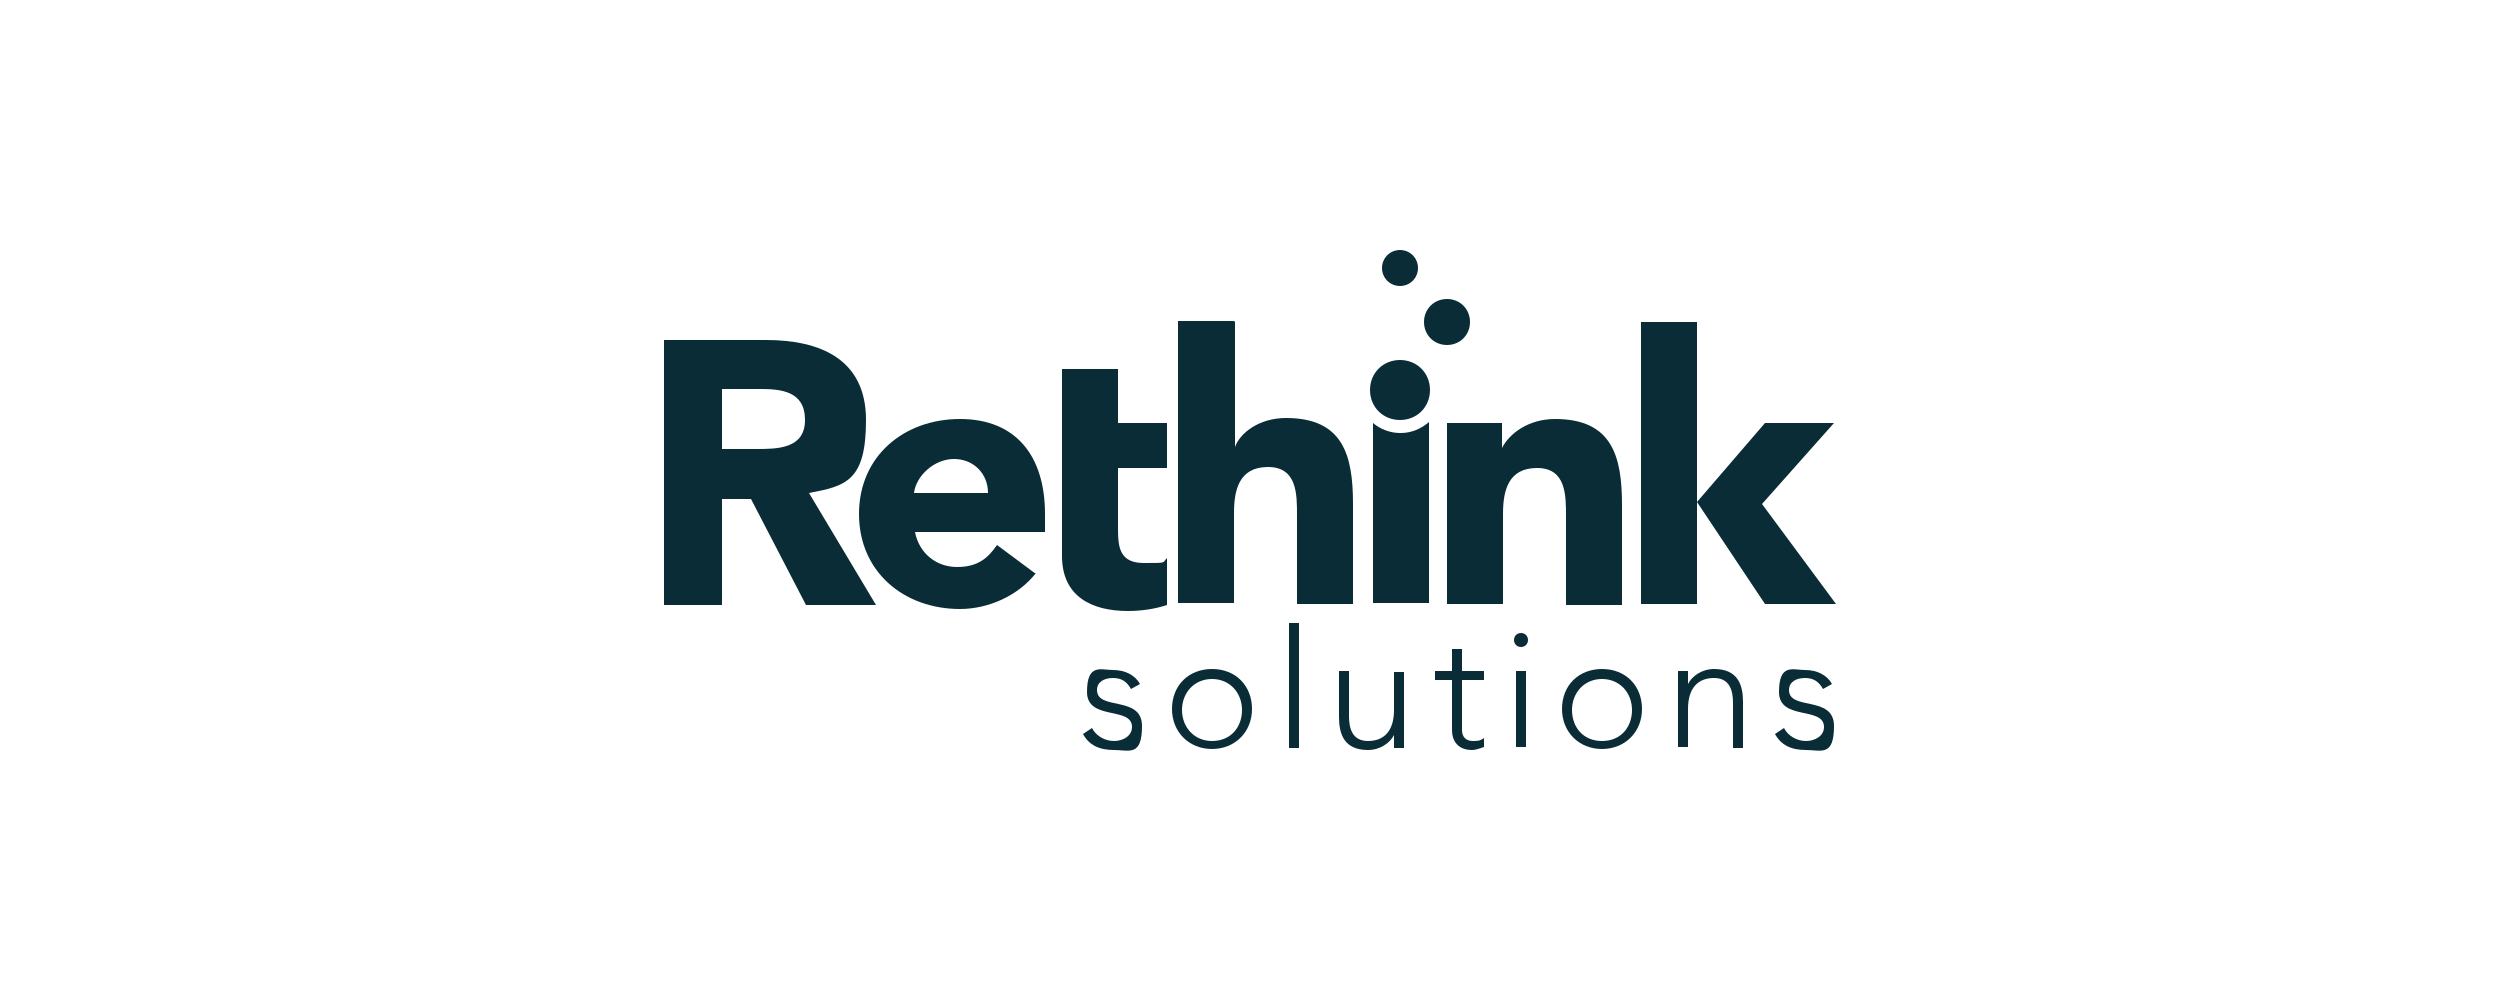 <?xml version="1.0" encoding="UTF-8"?>
<svg id="Layer_1" data-name="Layer 1" xmlns="http://www.w3.org/2000/svg" version="1.1" viewBox="0 0 250 100">
  <defs>
    <style>
      .cls-1 {
        fill: none;
      }

      .cls-1, .cls-2 {
        stroke-width: 0px;
      }

      .cls-2 {
        fill: #0a2c37;
      }
    </style>
  </defs>
  <g>
    <path class="cls-2" d="M305.6-77.7h-20.7c-2.1,0-3.7,1.7-3.7,3.7h12.7v9.3h-13.9c-3.2,0-6.1,1.3-8.3,3.3v-17.2c0-4.6,3.7-8.3,8.3-8.3h25.7v9.1h0ZM271.7-52.6c0-4.6,3.7-8.3,8.3-8.3h1.2v16.6h-1.2c-4.6,0-8.3-3.7-8.3-8.3M309.3-74v-16.6h-29.4c-6.6,0-12,5.4-12,12v26c0,6.6,5.4,12,12,12h4.9v-20.3h12.7v-13.1h11.7Z"/>
    <rect class="cls-2" x="281.1" y="-60.9" width="3.7" height="3.9"/>
    <path class="cls-2" d="M343.8-69.4c-1.3.3-2.4,1.3-2.8,2.6-.4,1.2-.2,2.5.5,3.5.5.7,1.2,1.2,2,1.5.8.2,1.7.2,2.4-.1.9-.4,1.6-1.1,2-2,.3-.8.4-1.7.2-2.5-.2-1.1-.9-2-1.9-2.6-.8-.4-1.7-.5-2.5-.3M343.5-72.5c1.9-.3,3.9.2,5.4,1.4,1.6,1.2,2.6,3.2,2.7,5.2,0,1.3-.2,2.5-.7,3.7-.7,1.5-2.1,2.7-3.7,3.3-2,.7-4.4.6-6.3-.4-1.3-.7-2.4-1.8-3-3.2-.9-2-.8-4.3.2-6.2,1-2,3.1-3.4,5.4-3.7"/>
    <path class="cls-2" d="M324.5-58.8v-13.6c2.8,0,5.6,0,8.4,0,0,1,0,1.9,0,2.9h-5v2.6h4.2v2.8h-4.2v5.2h-3.4Z"/>
    <path class="cls-2" d="M411.4-69.5v3.4h1.6c.4,0,.9,0,1.3-.3.4-.3.6-.7.6-1.2,0-.5,0-1-.4-1.4-.4-.4-1-.5-1.5-.5s-1.1,0-1.6,0M408-58.8v-13.6c1.7,0,3.4,0,5.1,0,1.4,0,2.9.4,4,1.3.8.7,1.3,1.8,1.3,2.9,0,1.1-.2,2.2-.9,3-.4.6-1.1,1-1.7,1.3.2.5.4,1,.7,1.5.2.4.6.8,1.1.9.3,0,.6,0,.9,0,0,.9,0,1.8,0,2.6-.9.2-2,.3-2.9-.2-.8-.4-1.3-1.3-1.8-2.1-.4-.8-.7-1.6-1.1-2.3-.5,0-.9,0-1.4,0v4.5h-3.4"/>
    <path class="cls-2" d="M377.2-64.6c0,1,0,2,0,3,.4,0,.8,0,1.2,0,.4,0,.9,0,1.3-.1.4-.1.8-.4.9-.8.2-.5.1-1.1-.2-1.5-.3-.4-.8-.6-1.3-.6-.7,0-1.3,0-2,0M377.2-69.6c0,.9,0,1.9,0,2.8.6,0,1.2,0,1.7,0,.4,0,.9-.2,1.2-.6.2-.4.2-.9,0-1.4-.2-.5-.7-.7-1.2-.8-.6,0-1.2,0-1.8,0M374-58.8v-13.6c1.2,0,2.3,0,3.5,0,1.1,0,2.3,0,3.4.3.9.3,1.9.8,2.4,1.7.4.7.6,1.6.4,2.5-.2.9-.8,1.6-1.7,1.9.8.3,1.5.9,1.9,1.7.4.9.4,1.9.1,2.8-.3.9-1,1.6-1.8,2-1.1.6-2.4.7-3.7.7h-4.5"/>
    <path class="cls-2" d="M390.1-72.4c1.1,0,2.3,0,3.4,0v8c0,.6,0,1.3.5,1.8.3.5.9.7,1.5.8.6,0,1.2,0,1.8-.3.5-.3.9-.8,1-1.3.1-.5.1-1,.1-1.5v-7.6c1.2,0,2.3,0,3.5,0v8.5c0,1-.2,2-.7,2.9-.4.7-1.1,1.3-1.8,1.7-1.2.6-2.5.8-3.8.7-1.2,0-2.3-.4-3.3-1-.8-.5-1.4-1.3-1.8-2.3-.2-.7-.3-1.4-.3-2.1v-8.5"/>
    <path class="cls-2" d="M423.4-72.4c1.3,0,2.6,0,3.9,0,.9,1.7,1.8,3.4,2.8,5.1.9-1.7,1.8-3.4,2.8-5.1,1.3,0,2.6,0,3.9,0-1.6,2.8-3.3,5.6-4.9,8.4,0,1.7,0,3.5,0,5.2h-3.4c0-1.7,0-3.4,0-5.2-.2-.4-.4-.7-.6-1.1-1.4-2.4-2.9-4.9-4.3-7.3"/>
    <path class="cls-2" d="M360.2-69.5v3.4h1.6c.4,0,.9,0,1.3-.3.4-.3.6-.7.6-1.2,0-.5,0-1-.4-1.4-.4-.4-1-.5-1.5-.5s-1.1,0-1.6,0M356.8-58.8v-13.6c1.7,0,3.4,0,5.1,0,1.4,0,2.9.4,4,1.3.8.7,1.3,1.8,1.3,2.9,0,1.1-.2,2.2-.9,3-.4.6-1.1,1-1.7,1.3.2.5.4,1,.7,1.5.2.4.6.8,1.1.9.3,0,.6,0,.9,0,0,.9,0,1.8,0,2.6-.9.2-2,.3-2.9-.2-.8-.4-1.3-1.3-1.8-2.1-.4-.8-.7-1.6-1.1-2.3-.5,0-.9,0-1.4,0v4.5h-3.4"/>
  </g>
  <g>
    <polygon class="cls-2" points="352.3 -166.8 352.3 -146.8 354.5 -146.8 354.5 -155.5 365.2 -155.5 365.2 -157.5 354.5 -157.5 354.5 -164.7 366.5 -164.7 366.5 -166.8 352.3 -166.8"/>
    <rect class="cls-2" x="369.8" y="-166.8" width="2.1" height="2.1"/>
    <rect class="cls-2" x="369.8" y="-161.5" width="2.2" height="14.8"/>
    <g>
      <path class="cls-2" d="M383.4-161.8c-2.5,0-4,1.3-5,2.9v-2.6h-2.2v14.8h2.2v-8.5c0-2.8,1.9-4.6,4.4-4.6s4,1.7,4,4.5v8.6h2.2v-9.2c0-3.5-2.1-5.9-5.6-5.9"/>
      <path class="cls-2" d="M402.3-152.2c0,2.3-2.2,4-4.9,4s-3.7-1.1-3.7-2.9h0c0-1.8,1.6-3,4.3-3s3.2.3,4.3.6v1.4ZM398.2-161.8c-2.1,0-3.7.5-5.3,1.3l.6,1.8c1.4-.6,2.7-1.1,4.4-1.1,2.7,0,4.3,1.4,4.3,4v.5c-1.3-.4-2.6-.6-4.5-.6-3.7,0-6.2,1.7-6.2,4.8h0c0,3.1,2.7,4.7,5.4,4.7s4.2-1.2,5.2-2.5v2.2h2.2v-9c0-1.9-.5-3.3-1.5-4.3-1-1.1-2.6-1.6-4.7-1.6"/>
      <path class="cls-2" d="M415.4-161.8c-2.5,0-4,1.3-5,2.9v-2.6h-2.2v14.8h2.2v-8.5c0-2.8,1.9-4.6,4.4-4.6s4,1.7,4,4.5v8.6h2.2v-9.2c0-3.5-2.1-5.9-5.6-5.9"/>
      <path class="cls-2" d="M431.4-148.4c-3,0-5.4-2.5-5.4-5.7h0c0-3.2,2.3-5.8,5.2-5.8s3.3,1,4.4,2.2l1.4-1.5c-1.4-1.5-3.1-2.6-5.8-2.6-4.3,0-7.5,3.5-7.5,7.7h0c0,4.2,3.2,7.7,7.5,7.7s4.5-1.2,6-2.9l-1.4-1.3c-1.2,1.3-2.6,2.2-4.5,2.2"/>
      <path class="cls-2" d="M440.9-155c.3-2.9,2.2-5,4.7-5s4.4,2.3,4.7,5h-9.4ZM445.7-161.8c-4,0-7,3.4-7,7.7s3.3,7.7,7.3,7.7,4.5-1.1,6-2.8l-1.4-1.2c-1.2,1.3-2.6,2.1-4.6,2.1s-4.8-1.8-5.1-4.9h11.6c0-.3,0-.6,0-.8,0-4.4-2.5-7.8-6.8-7.8"/>
    </g>
    <path class="cls-2" d="M464.1-162.7l3.4,8h-6.8l3.4-8ZM462.6-166.9l-8.7,20.2h3.6l2-4.8h9.3l2,4.8h3.7l-8.7-20.2h-3.2Z"/>
    <g>
      <path class="cls-2" d="M483-149.4c-2.6,0-4.5-2.2-4.5-4.9h0c0-2.7,1.8-4.9,4.3-4.9s2.8.8,3.9,1.9l2.1-2.3c-1.4-1.5-3.1-2.6-6-2.6-4.5,0-7.7,3.6-7.7,7.9h0c0,4.3,3.3,7.9,7.7,7.9s4.6-1.2,6.1-2.8l-2.1-2.1c-1.1,1.1-2.3,1.9-3.9,1.9"/>
      <path class="cls-2" d="M495.3-166h-3.4v4.2h-1.9v3h1.9v7.9c0,3.3,1.8,4.4,4.3,4.4s2.2-.3,3.1-.8v-2.8c-.7.3-1.4.5-2.1.5-1.2,0-1.8-.5-1.8-1.9v-7.4h4v-3h-4v-4.2h0Z"/>
    </g>
    <rect class="cls-2" x="502.1" y="-161.9" width="3.4" height="15.1"/>
    <rect class="cls-2" x="502.1" y="-167.3" width="3.4" height="3.3"/>
    <polygon class="cls-2" points="523 -161.8 519.4 -161.8 515.4 -150.8 511.4 -161.8 507.7 -161.8 513.8 -146.6 516.9 -146.6 523 -161.8"/>
    <path class="cls-2" d="M530.7-159.3c2.3,0,3.6,1.7,3.8,4h-7.6c.3-2.3,1.8-4,3.9-4M526.8-153.1h7.7l3.1-3.2c-.7-3.3-3-5.9-6.9-5.9s-7.3,3.5-7.3,7.9h0c0,3.7,2,6.4,5,7.4l2.4-2.4c-2-.2-3.6-1.5-3.9-3.8"/>
    <polygon class="cls-2" points="552.9 -165.2 525.4 -137.2 528.7 -137.2 556.2 -165.2 552.9 -165.2"/>
  </g>
  <g>
    <path class="cls-2" d="M472.9-74.2c0-3.7,1-6.6,3.1-8.7,2.1-2.1,4.9-3.1,8.6-3.1s6.7,1,8.7,3,3.1,4.9,3.1,8.5-.4,4.8-1.3,6.5c-.9,1.7-2.2,3-3.9,4-1.7.9-3.8,1.4-6.3,1.4s-4.7-.4-6.4-1.2c-1.7-.8-3-2.1-4.1-3.9-1-1.8-1.6-4-1.6-6.6ZM479.9-74.1c0,2.3.4,3.9,1.3,4.9.9,1,2,1.5,3.5,1.5s2.7-.5,3.5-1.5,1.2-2.7,1.2-5.3-.4-3.7-1.3-4.7c-.9-1-2-1.5-3.5-1.5s-2.6.5-3.4,1.5c-.9,1-1.3,2.7-1.3,5Z"/>
    <g>
      <path class="cls-2" d="M547-85.7v23.1h-5.8v-12.4c0-1.8,0-2.9-.1-3.2s-.3-.6-.7-.8c-.4-.2-1.2-.3-2.6-.3h-.6v-2.7c2.8-.6,4.9-1.8,6.4-3.7h3.4Z"/>
      <path class="cls-2" d="M557.8-85.7v23.1h-5.8v-12.4c0-1.8,0-2.9-.1-3.2s-.3-.6-.7-.8c-.4-.2-1.2-.3-2.6-.3h-.6v-2.7c2.8-.6,4.9-1.8,6.4-3.7h3.4Z"/>
    </g>
    <path class="cls-2" d="M434.3-86.2c-13.8,0-25,11.2-25,25s11.2,25,25,25,25-11.2,25-25-11.2-25-25-25ZM423.8-51.5c0,.5-.4.9-.9.9h-2.2c-.5,0-.9-.4-.9-.9v-19.4c0-.5.4-.9.9-.9h2.2c.5,0,.9.4.9.9v19.4ZM434.5-70.6l-5.7,19.3c0,.3-.4.5-.7.4h-.3c-.3-.2-.5-.5-.4-.8l5.7-19.3c0-.3.4-.5.7-.4h.3c.3.2.5.5.4.8ZM441.7-51.5c0,.5-.4.9-.9.9h-2.2c-.5,0-.9-.4-.9-.9v-19.4c0-.5.4-.9.9-.9h2.2c.5,0,.9.4.9.9v19.4ZM448.2-51.5c0,.5-.4.9-.9.9h-2.2c-.5,0-.9-.4-.9-.9v-19.4c0-.5.4-.9.9-.9h2.2c.5,0,.9.4.9.9v19.4Z"/>
    <g id="Advisors">
      <path class="cls-2" d="M475.6-43.6l-1.7,4.1h-1.1l5-11.7h1.3l5.3,11.7h-1.2l-1.8-4.1h-5.8ZM481-44.4c-1.5-3.5-2.3-5.2-2.6-6h0c-.3.9-1.2,3-2.5,6h5.1Z"/>
      <path class="cls-2" d="M488.7-51.3h4.5c3.8,0,6.4,2.2,6.4,5.8s-2.6,6-6.4,6h-4.5v-11.7h0ZM489.8-40.4h3.3c3.6,0,5.4-2.2,5.4-5.1s-1.6-5-5.4-5h-3.3v10.1Z"/>
      <path class="cls-2" d="M508.1-39.5l-5.1-11.7h1.1l2.7,6.1c.8,1.8,1.6,3.7,1.9,4.7h0c.3-.9,1.2-2.9,2-4.7l2.8-6.2h1.1l-5.3,11.7h-1.2Z"/>
      <path class="cls-2" d="M520-51.3v11.7h-1.1v-11.7h1.1Z"/>
      <path class="cls-2" d="M525.9-42.7c.4,1.6,1.6,2.5,3.9,2.5s3.5-1.1,3.5-2.3-.7-2.1-3.7-2.8c-2.9-.6-4.2-1.4-4.2-3.1s1.3-3,4.3-3,4.3,1.6,4.5,3h-1.1c-.3-1.3-1.3-2.2-3.4-2.2s-3.1.8-3.1,2.1.9,1.8,3.4,2.3c3.9.8,4.4,2.1,4.4,3.6s-1.5,3.2-4.6,3.2-4.7-1.7-4.9-3.3h1.1Z"/>
      <path class="cls-2" d="M550.9-45.5c0,3.2-2,6.1-6.2,6.1s-6.1-2.7-6.1-6,2.2-6,6.3-6c3.8,0,6.1,2.5,6.1,5.9ZM539.7-45.5c0,2.7,1.7,5.2,5,5.2s5-2.5,5-5.3-1.7-5.1-5-5.1c-3.5,0-5.1,2.5-5.1,5.1Z"/>
      <path class="cls-2" d="M557-45v5.5h-1.1v-11.7h4.9c2.7,0,4.1,1.2,4.1,3.1s-1,2.5-2.6,2.7c1.4.3,2.4,1.1,2.4,3.1v.5c0,.8,0,1.9.2,2.4h-1.1c-.3-.5-.2-1.4-.2-2.4v-.3c0-1.9-.7-2.7-3.3-2.7h-3.4ZM557-45.9h3.3c2.4,0,3.5-.8,3.5-2.3s-1.1-2.3-3.2-2.3h-3.6v4.6h0Z"/>
      <path class="cls-2" d="M570.3-42.7c.4,1.6,1.6,2.5,3.9,2.5s3.5-1.1,3.5-2.3-.7-2.1-3.7-2.8c-2.9-.6-4.2-1.4-4.2-3.1s1.3-3,4.3-3,4.3,1.6,4.5,3h-1.1c-.3-1.3-1.3-2.2-3.4-2.2s-3.1.8-3.1,2.1.9,1.8,3.4,2.3c3.9.8,4.4,2.1,4.4,3.6s-1.5,3.2-4.6,3.2-4.7-1.7-4.9-3.3h1.1Z"/>
    </g>
    <g>
      <path class="cls-2" d="M507.8-72.8l-8.6-12.7h-6.6v.9c.5.3,1,.7,1.4,1.2,2.2,2.1,3.2,5.1,3.2,9s-.5,5.1-1.4,6.9c-.8,1.5-1.9,2.7-3.3,3.7v1.3h6.7v-12.6l8.6,12.6h6.7v-22.9h-6.7v12.7Z"/>
      <polygon class="cls-2" points="523 -67.8 523 -72.3 534 -72.3 534 -77 523 -77 523 -80.6 534.9 -80.6 534.9 -85.5 515.9 -85.5 515.9 -62.6 535.2 -62.6 535.2 -67.8 523 -67.8"/>
    </g>
  </g>
  <g>
    <g>
      <path class="cls-2" d="M66.4,34h10.2c5.4,0,10,1.9,10,8s-2,6.6-5.7,7.3l6.7,11.2h-7l-5.5-10.6h-2.9v10.6h-5.8v-26.5ZM72.2,44.9h3.4c2.1,0,4.9,0,4.9-2.9s-2.4-3.1-4.5-3.1h-3.8v6Z"/>
      <path class="cls-2" d="M103.6,57.3c-1.8,2.3-4.8,3.6-7.6,3.6-5.6,0-10.1-3.7-10.1-9.5s4.5-9.5,10.1-9.5,8.5,3.7,8.5,9.5v1.8h-13c.4,2.1,2.1,3.5,4.2,3.5s3.1-.9,4-2.2l3.9,2.9ZM98.8,49.3c0-1.9-1.4-3.4-3.4-3.4s-3.8,1.7-4,3.4h7.4Z"/>
    </g>
    <g>
      <path class="cls-2" d="M109.2,72.8c.4.8,1.3,1.3,2.2,1.3s1.8-.5,1.8-1.4c0-2.1-4.5-.6-4.5-3.5s1.4-2.2,2.6-2.2,2.2.5,2.7,1.4l-.9.5c-.4-.7-.9-1.1-1.8-1.1s-1.6.4-1.6,1.2c0,2.1,4.5.5,4.5,3.6s-1.3,2.4-2.8,2.4-2.5-.5-3.1-1.6l.9-.6Z"/>
      <path class="cls-2" d="M121.2,66.9c2.4,0,4,1.7,4,4s-1.7,4-4,4-4-1.7-4-4c0-2.4,1.7-4,4-4ZM121.2,74.1c1.9,0,3-1.4,3-3.1s-1.2-3.1-3-3.1-3,1.4-3,3.1,1.2,3.1,3,3.1Z"/>
      <path class="cls-2" d="M128.9,62.3h1v12.5h-1v-12.5Z"/>
      <path class="cls-2" d="M140.4,72.6c0,.6,0,1.8,0,2.2h-1c0-.6,0-1.2,0-1.3h0c-.4.8-1.4,1.5-2.6,1.5-2.4,0-2.9-1.6-2.9-3.3v-4.6h1v4.5c0,1.2.3,2.5,1.9,2.5s2.6-1,2.6-3.1v-3.8h1v5.5h0Z"/>
      <path class="cls-2" d="M148.4,68h-2.2v5c0,.7.4,1.1,1.1,1.1s.8-.1,1.1-.3v.9c-.3.1-.8.3-1.2.3-1.4,0-2-.9-2-2v-5h-1.7v-.9h1.7v-2.2h1v2.2h2.2v.9h0Z"/>
      <path class="cls-2" d="M152.1,63.3c.4,0,.7.3.7.7s-.3.7-.7.7-.7-.3-.7-.7c0-.4.3-.7.7-.7ZM151.6,67.1h1v7.6h-1v-7.6Z"/>
      <path class="cls-2" d="M160.2,66.9c2.4,0,4,1.7,4,4s-1.7,4-4,4-4-1.7-4-4c0-2.4,1.7-4,4-4ZM160.2,74.1c1.9,0,3-1.4,3-3.1s-1.2-3.1-3-3.1-3,1.4-3,3.1c0,1.7,1.1,3.1,3,3.1Z"/>
      <path class="cls-2" d="M167.8,69.3c0-.6,0-1.8,0-2.2h1c0,.6,0,1.2,0,1.3h0c.4-.8,1.4-1.5,2.6-1.5,2.4,0,2.9,1.6,2.9,3.3v4.6h-1v-4.5c0-1.2-.3-2.5-1.9-2.5s-2.6,1-2.6,3.1v3.8h-1v-5.5h0Z"/>
      <path class="cls-2" d="M178.4,72.8c.4.8,1.3,1.3,2.2,1.3s1.8-.5,1.8-1.4c0-2.1-4.5-.6-4.5-3.5s1.4-2.2,2.6-2.2,2.2.5,2.7,1.4l-.9.5c-.4-.7-.9-1.1-1.8-1.1s-1.6.4-1.6,1.2c0,2.1,4.5.5,4.5,3.6s-1.3,2.4-2.8,2.4-2.5-.5-3.1-1.6l.9-.6Z"/>
    </g>
    <path class="cls-2" d="M140,43.3c-1,0-2-.4-2.7-1v18h5.6v-18.1c-.8.7-1.8,1.1-2.8,1.1Z"/>
    <path class="cls-2" d="M106.2,42.3v-5.4h5.6v5.4h4.9v4.5h-4.9v6.1c0,1.9.2,3.4,2.6,3.4s1.8,0,2.3-.5v4.7c-1.2.4-2.6.6-3.9.6-3.7,0-6.6-1.5-6.6-5.5v-13.1Z"/>
    <path class="cls-2" d="M123.5,32.2v12.5h0c.5-1.4,2.4-2.9,5.1-2.9,5.7,0,6.7,3.7,6.7,8.6v10h-5.6v-8.9c0-2.1,0-4.8-2.9-4.8s-3.4,2.3-3.4,4.6v9h-5.6v-28.2h5.6Z"/>
    <path class="cls-2" d="M144.8,42.3h5.4v2.5h0c.7-1.4,2.6-2.9,5.3-2.9,5.7,0,6.7,3.7,6.7,8.6v10h-5.6v-8.9c0-2.1,0-4.8-2.9-4.8s-3.4,2.3-3.4,4.6v9h-5.6v-18.1Z"/>
    <path class="cls-2" d="M169.7,60.4h-5.6v-28.2h5.6v28.2Z"/>
    <path class="cls-2" d="M141.8,26.8c0,1-.8,1.8-1.8,1.8s-1.8-.8-1.8-1.8.8-1.8,1.8-1.8c1,0,1.8.8,1.8,1.8Z"/>
    <path class="cls-2" d="M147,32.2c0,1.3-1,2.3-2.3,2.3s-2.3-1-2.3-2.3,1-2.3,2.3-2.3,2.3,1,2.3,2.3Z"/>
    <polygon class="cls-2" points="176.5 42.3 183.4 42.3 176.2 50.4 183.6 60.4 176.5 60.4 169.7 50.2 176.5 42.3"/>
    <path class="cls-2" d="M140,36c1.7,0,3,1.3,3,3s-1.3,3-3,3-3-1.3-3-3,1.3-3,3-3Z"/>
  </g>
  <g>
    <g>
      <path class="cls-2" d="M616-125.8c0,.1-.1.2-.2.3,0,0-.2,0-.3,0s-.3,0-.4-.2c-.1-.1-.3-.2-.6-.3-.2-.1-.5-.3-.8-.3-.3-.1-.7-.2-1.1-.2s-.7,0-1,.1-.5.2-.7.4c-.2.2-.3.4-.5.6-.1.2-.1.5-.1.8s0,.7.3.9c.2.2.4.5.7.6.3.2.7.3,1.1.5.4.1.8.3,1.2.4s.8.3,1.2.5c.4.2.7.4,1.1.7.3.3.6.6.7,1,.2.4.3.9.3,1.5s-.1,1.2-.3,1.8c-.2.5-.5,1-.9,1.4-.4.4-.9.7-1.5,1s-1.3.3-2,.3-.9,0-1.3-.1-.8-.2-1.2-.4c-.4-.2-.7-.3-1.1-.6s-.7-.5-.9-.8l.7-1.1c0,0,.1-.2.2-.2,0,0,.2,0,.3,0s.3,0,.5.2c.2.1.4.3.7.5.3.2.6.3.9.5s.8.2,1.3.2c.8,0,1.5-.2,1.9-.6s.7-1,.7-1.7,0-.7-.3-1-.4-.5-.7-.6-.7-.3-1.1-.4-.8-.3-1.2-.4c-.4-.1-.8-.3-1.2-.5-.4-.2-.7-.4-1.1-.7-.3-.3-.6-.7-.7-1.1-.2-.4-.3-1-.3-1.6s0-1,.3-1.5.5-.9.9-1.3c.4-.4.9-.7,1.4-.9.6-.2,1.2-.3,1.9-.3s1.6.1,2.2.4,1.3.6,1.7,1.1l-.6,1.3Z"/>
      <path class="cls-2" d="M621.6-113.9c-.8,0-1.5-.2-1.9-.7-.5-.5-.7-1.1-.7-2v-5.8h-1.1c-.1,0-.2,0-.3-.1s-.1-.2-.1-.3v-.9l1.6-.2.5-2.9c0-.1,0-.2.2-.3,0,0,.2-.1.3-.1h1.1v3.3h2.8v1.5h-2.8v5.7c0,.4,0,.6.3.8.2.2.4.3.7.3s.3,0,.4,0,.2,0,.3-.1.2,0,.2-.1c0,0,.1,0,.2,0,.1,0,.2,0,.3.2l.6,1c-.3.3-.7.5-1.2.7-.5.2-.9.3-1.4.3Z"/>
      <path class="cls-2" d="M627.4-122.2c.3-.6.7-1.1,1.1-1.5s1-.5,1.6-.5.4,0,.6,0c.2,0,.4.1.5.2v1.6c-.2.1-.2.2-.3.2,0,0-.1,0-.2,0s-.2,0-.4,0c-.2,0-.4,0-.6,0-.3,0-.5,0-.8.1s-.4.2-.6.4c-.2.2-.3.4-.5.6-.1.2-.3.5-.4.8v6.2h-2.1v-10h1.2c.2,0,.4,0,.5.1s.1.2.2.4v1.3Z"/>
      <path class="cls-2" d="M632.2-122.7c1.1-1.1,2.5-1.6,4-1.6s1.1,0,1.5.3.8.5,1.1.8c.3.3.5.7.7,1.2.2.5.2,1,.2,1.6v6.3h-.9c-.2,0-.3,0-.5,0-.1,0-.2-.2-.3-.4l-.2-.8c-.3.2-.5.4-.7.6-.3.2-.5.3-.8.5-.3.1-.5.2-.9.3s-.6,0-1,0-.8,0-1.1-.2-.7-.3-.9-.5-.5-.5-.6-.8c-.1-.3-.2-.7-.2-1.2s.1-.8.3-1.1c.2-.4.5-.7,1-1,.5-.3,1.1-.5,1.9-.7.8-.2,1.7-.3,2.9-.3v-.7c0-.7-.1-1.3-.5-1.6s-.8-.5-1.3-.5-.7,0-1,.1c-.3.1-.5.2-.7.3-.2.1-.4.2-.5.3-.2.1-.3.1-.5.1s-.3,0-.4-.1c-.1,0-.2-.2-.3-.3l-.4-.7ZM637.7-118.5c-.7,0-1.4,0-1.9.2-.5,0-.9.2-1.3.4s-.5.3-.7.5c-.1.2-.2.4-.2.7s0,.4.1.6.2.3.3.4c.1.1.3.2.5.2s.4,0,.6,0c.5,0,1-.1,1.4-.3s.8-.5,1.1-.9v-1.8h0Z"/>
      <path class="cls-2" d="M645.2-113.9c-.8,0-1.5-.2-1.9-.7s-.7-1.1-.7-2v-5.8h-1.1c-.1,0-.2,0-.3-.1,0,0-.1-.2-.1-.3v-.9l1.6-.2.5-2.9c0-.1,0-.2.2-.3,0,0,.2-.1.3-.1h1.1v3.3h2.8v1.5h-2.8v5.7c0,.4,0,.6.3.8s.4.3.7.3.3,0,.4,0,.2,0,.3-.1.2,0,.2-.1c0,0,.1,0,.2,0,.1,0,.2,0,.3.2l.6,1c-.3.3-.7.5-1.2.7-.4.2-.9.3-1.4.3Z"/>
      <path class="cls-2" d="M653.3-124.2c.7,0,1.4.1,2,.4s1.1.6,1.5,1,.7,1,1,1.6.3,1.3.3,2.1-.1,1.5-.3,2.1c-.2.6-.5,1.2-1,1.6s-.9.8-1.5,1c-.6.2-1.3.4-2,.4s-1.4-.1-2-.4c-.6-.2-1.1-.6-1.5-1s-.7-1-1-1.6-.3-1.3-.3-2.1.1-1.5.3-2.1c.2-.6.5-1.2,1-1.6s.9-.8,1.5-1,1.3-.4,2-.4ZM653.3-115.6c.9,0,1.6-.3,2-.9.4-.6.7-1.5.7-2.6s-.2-2-.7-2.6-1.1-.9-2-.9-1.6.3-2,.9-.7,1.5-.7,2.6.2,2,.7,2.6c.5.6,1.1.9,2,.9Z"/>
      <path class="cls-2" d="M672.5-121.1c0,1.1-.2,2-.5,2.9-.3.9-.8,1.6-1.4,2.2-.6.6-1.4,1.1-2.2,1.5s-1.8.5-2.9.5h-5.3v-14.1h5.3c1.1,0,2,.2,2.9.5s1.6.8,2.2,1.5c.6.6,1.1,1.4,1.4,2.2s.5,1.8.5,2.9ZM670.2-121.1c0-.8-.1-1.5-.3-2.2-.2-.7-.5-1.2-.9-1.6-.4-.5-.9-.8-1.5-1-.6-.2-1.2-.4-2-.4h-3v10.4h3c.7,0,1.4-.1,2-.3.6-.2,1.1-.6,1.5-1,.4-.5.7-1,.9-1.6s.3-1.4.3-2.2Z"/>
      <path class="cls-2" d="M675.9-118.9c0,.6.1,1.1.3,1.5s.3.8.6,1,.5.5.9.6.7.2,1.2.2.8,0,1.1-.1c.3,0,.6-.2.8-.3s.4-.2.6-.3c.2,0,.3-.1.4-.1.2,0,.3,0,.4.2l.6.8c-.3.3-.5.5-.9.7s-.7.4-1,.5c-.3.1-.7.2-1.1.3s-.7,0-1.1,0c-.7,0-1.3-.1-1.9-.3-.6-.2-1.1-.6-1.5-1s-.8-1-1-1.7c-.3-.7-.4-1.4-.4-2.3s.1-1.3.3-1.9c.2-.6.5-1.1.9-1.6s.9-.8,1.5-1.1,1.3-.4,2-.4,1.2,0,1.7.3c.5.2,1,.5,1.3.9.4.4.7.9.9,1.4s.3,1.2.3,1.9,0,.5-.1.7-.2.2-.4.2h-6.4ZM680.9-120.2c0-.3,0-.7-.1-1s-.3-.6-.5-.8-.4-.4-.7-.5c-.3-.1-.6-.2-1-.2-.8,0-1.4.2-1.8.7s-.7,1.1-.8,1.8h4.9Z"/>
      <path class="cls-2" d="M684.7-114.1v-10h1.3c.3,0,.5.1.5.4v.9c.3-.2.5-.4.7-.6s.4-.3.6-.5c.2-.1.5-.2.7-.3.3,0,.5-.1.8-.1s.6,0,.9.1.5.2.7.4.4.4.5.6c.1.2.3.5.4.8.1-.3.3-.7.6-.9.2-.3.5-.5.8-.6.3-.2.6-.3.9-.3.3,0,.6-.1,1-.1.5,0,1,0,1.4.3.4.2.8.4,1.1.7s.5.7.7,1.2.2,1,.2,1.6v6.3h-2.1v-6.4c0-.7-.1-1.2-.5-1.6-.3-.3-.7-.5-1.3-.5s-.5,0-.7.1c-.2,0-.4.2-.6.4-.2.2-.3.4-.4.7s-.1.6-.1.9v6.3h-2.1v-6.3c0-.7-.1-1.3-.4-1.6s-.7-.5-1.3-.5-.7,0-1.1.3c-.3.2-.6.5-.9.8v7.4s-2.1,0-2.1,0Z"/>
      <path class="cls-2" d="M716-114.1h-.8c0,0-.2,0-.2,0,0,0-.1-.1-.1-.2l-1.6-4h-6.8l-1.6,4c0,0,0,.1-.1.2s-.1,0-.2,0h-.8l5.7-13.8h1l5.7,13.8ZM713-119.1l-2.8-7c0-.2-.2-.5-.3-.8,0,.2,0,.3-.1.5,0,.1,0,.3-.1.4l-2.8,7h6.2Z"/>
      <path class="cls-2" d="M718.7-122.1c.5-.6,1-1,1.6-1.3.6-.3,1.3-.5,2-.5s1,0,1.4.3c.4.2.7.4,1,.7.3.3.5.7.6,1.2.1.5.2,1,.2,1.5v6.2h-.9v-6.3c0-.9-.2-1.6-.6-2.1s-1.1-.8-1.9-.8-1.2.2-1.8.5-1.1.8-1.5,1.3v7.3h-1v-9.7h.5c.2,0,.3,0,.3.3v1.5Z"/>
      <path class="cls-2" d="M728.3-122.5c.5-.5,1.1-.9,1.6-1.2.6-.3,1.2-.4,1.9-.4s1,0,1.4.3c.4.2.7.4,1,.7s.5.7.6,1.1c.1.4.2.9.2,1.5v6.3h-.4c-.2,0-.3,0-.4-.3v-1.3c-.4.3-.7.5-.9.7-.3.2-.5.4-.8.5s-.6.3-.9.3c-.3,0-.7.1-1.1.1s-.7,0-1-.1c-.3,0-.6-.3-.8-.5-.3-.2-.4-.5-.6-.8-.1-.3-.2-.7-.2-1.1s.1-.8.3-1.1.6-.7,1.1-.9,1.1-.5,1.9-.6,1.7-.3,2.8-.3v-1c0-.9-.2-1.6-.6-2.1-.4-.5-1-.7-1.7-.7s-.9,0-1.2.2c-.3.1-.6.3-.8.4-.2.2-.4.3-.6.4s-.3.2-.4.2-.1,0-.2,0c0,0,0,0-.1-.1v-.3ZM734-118.8c-.9,0-1.7.1-2.4.2-.7.1-1.2.3-1.6.5s-.8.4-1,.7-.3.6-.3.9,0,.6.2.9c.1.2.3.4.4.6.2.1.4.3.6.3.2,0,.5.1.7.1.4,0,.7,0,1.1-.1.3,0,.6-.2.9-.3s.5-.3.8-.5c.2-.2.5-.4.7-.7v-2.6h0Z"/>
      <path class="cls-2" d="M739.1-128.3v14.2h-.9v-14.2h.9Z"/>
      <path class="cls-2" d="M750.2-123.8l-5.6,12.9c0,0,0,.2-.1.2s-.1,0-.3,0h-.7l1.7-3.8-4.2-9.4h.8c0,0,.2,0,.2,0,0,0,0,.1.1.2l3.3,7.6c0,0,0,.2.1.3,0,.1,0,.2,0,.3,0-.1,0-.2.1-.3,0-.1,0-.2.1-.3l3.2-7.6c0,0,0-.1.1-.2s.1,0,.2,0h.7Z"/>
      <path class="cls-2" d="M754.8-113.9c-.7,0-1.2-.2-1.5-.5-.4-.4-.5-.9-.5-1.7v-6.7h-1.4c0,0-.1,0-.2,0,0,0,0,0,0-.2v-.4h1.6c0-.1.2-3.6.2-3.6,0,0,0-.1,0-.2,0,0,0,0,.2,0h.4v3.7h3.1v.7h-3.1v6.6c0,.3,0,.5.1.7,0,.2.2.3.3.5s.3.2.4.3.3,0,.5,0,.4,0,.6-.1c.2,0,.3-.1.4-.2s.2-.1.3-.2c0,0,.1-.1.2-.1s.1,0,.1,0l.3.4c-.3.3-.6.5-.9.7-.4.2-.8.3-1.2.3Z"/>
      <path class="cls-2" d="M760.9-127.2c0,.1,0,.2,0,.3,0,.1-.1.2-.2.3,0,0-.2.1-.3.2s-.2,0-.3,0-.2,0-.3,0c-.1,0-.2-.1-.3-.2,0,0-.1-.2-.2-.3,0-.1,0-.2,0-.3s0-.2,0-.3.1-.2.2-.3.2-.1.3-.2.2,0,.3,0,.2,0,.3,0c.1,0,.2.1.3.2,0,0,.1.2.2.3s0,.2,0,.3ZM760.5-123.8v9.7h-.9v-9.7h.9Z"/>
      <path class="cls-2" d="M770.4-122.5s0,0,0,0c0,0,0,0-.1,0s-.1,0-.3-.1-.3-.2-.5-.3c-.2-.1-.4-.2-.7-.3s-.6-.1-1-.1c-.6,0-1.1,0-1.5.3s-.8.5-1.1.9c-.3.4-.5.8-.7,1.3-.1.5-.2,1.1-.2,1.8s0,1.3.2,1.8.4,1,.7,1.3c.3.4.7.6,1.1.8.4.2.9.3,1.4.3s.9,0,1.2-.2.6-.2.8-.4c.2-.1.4-.3.5-.4s.2-.2.3-.2c0,0,.1,0,.2,0l.3.3c-.1.2-.3.4-.6.5s-.5.3-.8.4-.6.2-.9.3-.7.1-1.1.1c-.6,0-1.2-.1-1.7-.3-.5-.2-.9-.5-1.3-1s-.7-.9-.9-1.6-.3-1.3-.3-2.1,0-1.4.3-2,.5-1.1.9-1.6.9-.8,1.4-1c.5-.3,1.2-.4,1.9-.4s1.2.1,1.7.3.9.5,1.3.8l-.3.4Z"/>
      <path class="cls-2" d="M778.4-122.6c0,0-.1.1-.2.1s-.2,0-.3-.1-.3-.2-.5-.3c-.2-.1-.4-.2-.7-.3s-.6-.1-1-.1-.7,0-1,.1c-.3.1-.5.2-.7.4s-.4.4-.5.6-.2.5-.2.7,0,.6.2.8.4.4.6.5c.3.1.5.3.9.4s.7.2,1,.3.7.2,1,.3c.3.1.6.3.9.5s.5.4.6.7c.2.3.2.6.2,1s0,.8-.2,1.2c-.1.4-.4.7-.7.9s-.7.5-1.1.6c-.4.2-.9.2-1.5.2s-1.3-.1-1.8-.3-.9-.5-1.3-.9l.2-.3c0,0,0,0,.1-.1,0,0,0,0,.2,0s.2,0,.3.1c.1.1.3.2.5.3.2.1.5.2.7.3.3.1.7.1,1.1.1s.8,0,1.1-.2.6-.3.8-.5c.2-.2.4-.4.5-.7s.2-.5.2-.8,0-.6-.2-.8-.4-.4-.6-.5-.5-.3-.9-.4c-.3-.1-.7-.2-1-.3s-.7-.2-1-.3c-.3-.1-.6-.3-.9-.5s-.5-.4-.6-.7c-.1-.3-.2-.6-.2-1s0-.7.2-1,.4-.6.7-.9c.3-.2.6-.4,1-.6.4-.1.9-.2,1.3-.2s1.1,0,1.6.3.9.4,1.3.8l-.2.4Z"/>
    </g>
    <path class="cls-2" d="M579.4-125.2c-1.8,0-3.3,1.5-3.3,3.3s0,.8.2,1.1l-5.4,4.8c-.6-.5-1.3-.7-2.1-.7-1.8,0-3.3,1.5-3.3,3.3s1.5,3.3,3.3,3.3,3.3-1.5,3.3-3.3,0-.5-.1-.8l5.5-4.9c.5.3,1.1.5,1.8.5,1.8,0,3.3-1.5,3.3-3.3s-1.5-3.2-3.3-3.2Z"/>
    <g>
      <line class="cls-1" x1="586.1" y1="-102.8" x2="579.2" y2="-122.3"/>
      <polygon class="cls-2" points="583.2 -114.2 587.1 -103.2 585.2 -102.5 582.2 -111 583.2 -114.2"/>
      <polygon class="cls-2" points="582.2 -111 578.3 -122 580.2 -122.7 583.2 -114.2 582.2 -111"/>
    </g>
    <path class="cls-2" d="M596.9-127.7c0-1.8-1.5-3.3-3.3-3.3s-3.3,1.5-3.3,3.3.6,2.2,1.5,2.8l-4.7,19.1c-.2,0-.5,0-.7,0-1.8,0-3.3,1.5-3.3,3.3s1.5,3.3,3.3,3.3,3.3-1.5,3.3-3.3-.3-1.5-.8-2.1l4.8-19.7c1.7-.1,3-1.5,3-3.2Z"/>
  </g>
  <g id="Layer_1-2" data-name="Layer 1">
    <path class="cls-2" d="M627.9-41.2s0,0,0,0c0,0,0,0,0-.1s0,0,0-.1,0,0,0,0c0-.1,0-.2,0-.4,0,0,0,0,0,0,0,0,0,0,0-.1s0,0,0-.1,0,0,0,0c0-.1-.2-.2-.3-.3,0,0,0,0,0,0,0,0,0,0-.1,0s0,0-.1,0,0,0-.1,0c0,0-.1,0-.2,0h-11.6v-11.6c0,0,0-.1,0-.2,0,0,0,0,0,0,0,0,0,0,0-.1s0,0,0-.1,0,0,0,0c0,0,0-.1-.1-.1l-12.6-12.6c-.2-.2-.4-.3-.7-.3s-.5.1-.7.3l-12.6,12.6h0l-12.6,12.6c-.4.4-.4,1,0,1.3l12.6,12.6h0l12.6,12.6s.1.1.1.1c0,0,0,0,0,0s0,0,.1,0,0,0,.1,0,0,0,0,0c0,0,.1,0,.2,0s.1,0,.2,0c0,0,0,0,0,0,0,0,0,0,.1,0s0,0,.1,0,0,0,0,0c0,0,.1,0,.1-.1l12.6-12.6h0l12.6-12.6c.1,0,.1-.1.2-.2ZM624.8-40.8l-9.3,9.3v-9.3s9.3,0,9.3,0ZM601.9-65.6l11.2,11.2-11.2,11.2-11.2-11.2,11.2-11.2ZM588.4-31.5l-10.3-10.3,10.3-10.3v20.6ZM590.3-52l10.7,10.7v22.5l-10.7-10.7v-22.5ZM602.9-41.4l10.7-10.7v22.5l-10.7,10.7v-22.5Z"/>
    <g>
      <path class="cls-2" d="M638.6-42.3c0-.3.3-.6.6-.6h.7c.4,0,.6.3.7.6v1.3c.7-.8,2.4-2.1,4-2.1h.5c.4,0,.7.2.7.6v.8c0,.3-.3.6-.7.6h-.5c-1.7,0-3.2.9-3.9,2.4v8.8c0,.4-.2.6-.6.6h-.8c-.4,0-.6-.3-.6-.6v-12.5h0Z"/>
      <path class="cls-2" d="M658.1-33.5h.8c.4,0,.6.3.5.7-.8,2.3-2.9,3.8-5.5,3.8-3.8,0-6.3-2.8-6.3-7.1s2.3-7.1,6.2-7.1,5.7,2.7,5.7,5.8v1c0,.4-.3.7-.7.7h-9.2c0,2.8,1.5,4.9,4.3,4.9s2.8-.8,3.5-2.2c.2-.4.4-.5.8-.5ZM657.4-37.5c0-2.2-1.5-3.9-3.8-3.9s-3.8,2-4.1,3.9h7.9Z"/>
      <path class="cls-2" d="M662.3-36.1c0-4.1,2.8-7.1,6.2-7.1s6.3,3,6.3,7.1-2.7,7.1-6.3,7.1c-3.6,0-6.2-3-6.2-7.1ZM664.3-36.1c0,3.1,1.8,5.2,4.2,5.2s4.3-2.1,4.3-5.2-1.8-5.2-4.3-5.2c-2.5,0-4.2,2.2-4.2,5.2Z"/>
      <path class="cls-2" d="M679.9-41.4c.8-.9,2.3-1.8,4.2-1.8,3.1,0,5.3,2.1,5.3,5.4v7.9c0,.3-.3.6-.6.6h-.8c-.3,0-.6-.3-.6-.6v-7.9c0-2.2-1.3-3.5-3.5-3.5s-3.4,1.4-3.8,2.8v8.7c0,.3-.3.6-.7.6h-.8c-.4,0-.6-.3-.6-.6v-12.5c0-.3.2-.6.6-.6h.7c.4,0,.6.3.6.6v.9Z"/>
      <path class="cls-2" d="M692.3-36.1c0-4.1,2.8-7.1,6.2-7.1s6.3,3,6.3,7.1-2.7,7.1-6.3,7.1c-3.5,0-6.2-3-6.2-7.1ZM694.3-36.1c0,3.1,1.8,5.2,4.2,5.2s4.3-2.1,4.3-5.2-1.8-5.2-4.3-5.2c-2.5,0-4.2,2.2-4.2,5.2Z"/>
      <path class="cls-2" d="M709.9-41.7c.9-1.1,2.2-1.5,3.3-1.5s2.9.8,3.6,1.9c.9-1.1,2.3-1.9,3.7-1.9,2.7,0,4.6,1.8,4.6,4.5v8.8c0,.4-.3.6-.6.6h-.8c-.3,0-.6-.3-.6-.6v-8.8c0-1.6-1-2.6-2.7-2.6s-2.6,1-2.9,2.6v8.9c0,.3-.3.6-.6.6h-.7c-.4,0-.6-.3-.6-.6v-8.8c0-1.5-1.1-2.6-2.7-2.6s-2.7,1.2-2.9,2.8v8.7c0,.3-.3.6-.6.6h-.8c-.3,0-.6-.3-.6-.6v-12.5c0-.3.3-.6.6-.6h.7c.4,0,.6.2.6.6v.7Z"/>
      <path class="cls-2" d="M727.4-42.2c-.1-.3,0-.7.4-.7h1c.4,0,.7.2.8.5l4.3,10.2,4.3-10.2c.1-.3.4-.5.8-.5h1c.4,0,.6.4.4.7l-7.3,16.5c-.6,1.3-1.6,2-3.1,2s-.8,0-1.3-.2c-.3,0-.5-.4-.4-.7l.2-.7c0-.3.4-.5.7-.4.3,0,.7.1.8.1.7,0,1.1-.2,1.3-.8l1.5-3.6-5.4-12.2Z"/>
    </g>
  </g>
  <g>
    <g>
      <g>
        <path class="cls-2" d="M375.3-80.8c1.8.5,2.9-.6,2.1-2.4l-9.6-25.9c-.6-1.8-1.2-1.7-1.2.2v22.4c0,1.9,1.5,3.9,3.3,4.4l5.3,1.4h0Z"/>
        <path class="cls-2" d="M349.3-90.5c-.6,1.8.3,3.7,2.2,4.1l9.5,2.4c1.8.5,3.3-.7,3.3-2.6v-22.4c0-1.9-.6-4.9-1.2-6.8l-1.3-3.5c-.6-1.8-1.8-1.8-2.4,0l-10.1,28.6h0Z"/>
      </g>
      <g>
        <path class="cls-2" d="M412.5-87.1h-3c-.3,0-.6,0-.9-.2-.2-.2-.4-.4-.5-.6l-2.6-6.8h-12.8l-2.7,6.8c0,.2-.2.5-.5.6-.2.2-.5.3-.8.3h-3l11.4-28.5h3.9l11.4,28.5h.2ZM393.8-97.7h10.7l-4.5-11.6c-.3-.7-.6-1.6-.9-2.7-.2.6-.3,1-.4,1.5-.2.5-.2.9-.4,1.2l-4.5,11.6h0Z"/>
        <path class="cls-2" d="M419.7-99.1v11.9h-3.8v-28.5h8c1.8,0,3.3.2,4.7.6,1.3.4,2.4.9,3.3,1.6s1.5,1.5,1.9,2.5.6,2.1.6,3.3-.2,1.9-.5,2.8-.8,1.7-1.4,2.4c-.6.7-1.4,1.3-2.2,1.8s-1.8.9-2.9,1.1c.5.3.9.7,1.3,1.2l8.4,11.3h-3.4c-.7,0-1.2-.2-1.5-.8l-7.4-10.2c-.2-.3-.5-.6-.7-.7s-.6-.2-1.2-.2h-3.1ZM419.7-101.9h4.1c1.1,0,2.1-.2,2.9-.4.9-.2,1.6-.6,2.1-1.2s1-1.1,1.3-1.8c.3-.7.4-1.4.4-2.3,0-1.7-.6-2.9-1.7-3.8-1.1-.9-2.8-1.3-5-1.3h-4.2v10.7h0Z"/>
        <path class="cls-2" d="M452.3-89.9c.8,0,1.5,0,2.1,0,.6,0,1.3-.2,1.8-.3s1.1-.3,1.6-.6,1-.5,1.5-.7v-6.3h-4.5c-.2,0-.5,0-.6-.2-.2-.2-.2-.3-.2-.6v-2.2h8.8v11c-.7.5-1.4,1-2.2,1.4s-1.6.7-2.5,1-1.8.5-2.9.6c-1,.2-2.1.2-3.3.2-2.1,0-4-.3-5.6-1-1.8-.7-3.2-1.7-4.5-3-1.3-1.3-2.2-2.8-2.9-4.6s-1-3.7-1-5.9.3-4.1,1-6c.7-1.8,1.7-3.3,2.9-4.6,1.3-1.3,2.8-2.3,4.6-2.9s3.8-1,6-1,2.1,0,3.1.2c1,.2,1.8.4,2.7.7.8.3,1.6.7,2.3,1.1.7.5,1.4,1,2,1.5l-1.1,1.8c-.2.4-.5.6-.9.6s-.5,0-.7-.2c-.3-.2-.7-.4-1.1-.7-.4-.2-.9-.6-1.5-.8-.6-.2-1.3-.5-2.1-.6-.8-.2-1.8-.2-2.9-.2-1.6,0-3,.2-4.4.8-1.3.6-2.4,1.3-3.3,2.2s-1.6,2.1-2.1,3.5-.7,2.9-.7,4.7.2,3.4.8,4.9c.5,1.4,1.2,2.6,2.1,3.6s2,1.8,3.3,2.2,2.7.8,4.2.8v.2Z"/>
        <path class="cls-2" d="M479.2-90.2c1.2,0,2.2-.2,3.2-.6,1-.4,1.8-1,2.4-1.7.6-.7,1.1-1.6,1.5-2.5s.5-2.1.5-3.3v-17.3h3.8v17.3c0,1.7-.2,3.2-.8,4.6s-1.3,2.6-2.2,3.7-2.1,1.8-3.6,2.4-3,.9-4.8.9-3.3-.3-4.7-.9c-1.4-.6-2.6-1.4-3.6-2.4s-1.8-2.2-2.2-3.7-.8-2.9-.8-4.6v-17.3h3.8v17.3c0,1.2.2,2.3.5,3.3.3,1,.8,1.8,1.5,2.5.6.7,1.4,1.3,2.4,1.7s2,.6,3.2.6h0Z"/>
        <path class="cls-2" d="M510.9-111.2c-.2.2-.2.3-.4.5-.2,0-.3.2-.5.2s-.5,0-.8-.3c-.3-.2-.7-.5-1.1-.7-.5-.2-1-.6-1.7-.7-.6-.2-1.4-.3-2.3-.3s-1.6,0-2.3.3c-.6.2-1.2.6-1.7,1s-.8.9-1,1.4-.3,1.1-.3,1.8.2,1.4.6,2,.9,1,1.6,1.4c.6.4,1.4.7,2.2,1s1.7.6,2.5.9c.9.3,1.7.6,2.5,1,.8.4,1.5.8,2.2,1.4.6.6,1.2,1.3,1.6,2.1s.6,1.8.6,3-.2,2.4-.6,3.5-1,2.1-1.8,2.9-1.8,1.4-3,1.9c-1.2.5-2.5.7-4.1.7s-3.5-.3-5-1c-1.5-.6-2.8-1.6-3.9-2.7l1.1-1.8c0-.2.2-.2.4-.4.2,0,.3-.2.5-.2.3,0,.6.2,1,.5.4.3.8.6,1.4,1s1.2.7,2,1c.8.3,1.7.5,2.8.5s1.8-.2,2.5-.4c.7-.2,1.4-.6,1.8-1s.9-1,1.1-1.7c.2-.6.4-1.4.4-2.1s-.2-1.6-.6-2.1-.9-1-1.5-1.4c-.6-.4-1.4-.7-2.1-1s-1.7-.6-2.5-.8c-.9-.2-1.7-.6-2.5-1-.8-.3-1.5-.8-2.1-1.4-.6-.6-1.1-1.3-1.5-2.1-.4-.9-.6-1.9-.6-3.2s.2-2,.6-2.9,1-1.8,1.7-2.5c.7-.7,1.7-1.3,2.8-1.8s2.4-.6,3.7-.6,3,.2,4.4.8c1.4.5,2.5,1.2,3.4,2.2l-1,1.8h-.2Z"/>
      </g>
    </g>
    <path class="cls-2" d="M517.7-112.5c0-.4,0-.8.2-1.2,0-.4.2-.7.5-1,.2-.3.4-.6.7-.9.2-.2.6-.5.9-.7.3-.2.6-.3,1-.5s.7-.2,1.2-.2.8,0,1.2.2c.4,0,.7.2,1,.5.3.2.6.4.9.7.2.2.5.6.7.9.2.3.3.6.5,1,0,.4.2.8.2,1.2s0,.8-.2,1.2c0,.4-.2.7-.5,1-.2.3-.4.6-.7.9-.2.2-.6.5-.9.7-.3.2-.6.3-1,.5-.4,0-.8.2-1.2.2s-.8,0-1.2-.2-.7-.2-1-.5c-.3-.2-.6-.4-.9-.7-.2-.2-.5-.6-.7-.9-.2-.3-.3-.6-.5-1s-.2-.8-.2-1.2ZM518.2-112.5c0,.3,0,.7.2,1,0,.3.2.6.4,1s.4.6.6.8.5.4.8.6c.2.2.6.3.9.4.3,0,.6.2,1,.2s1,0,1.5-.3c.5-.2.9-.5,1.2-.8s.6-.7.8-1.2c.2-.5.3-1,.3-1.5s0-.7-.2-1-.2-.6-.4-1c-.2-.3-.4-.6-.6-.8-.2-.2-.5-.4-.8-.6-.3-.2-.6-.3-.9-.4-.3,0-.6-.2-1-.2s-1,0-1.5.3c-.5.2-.9.5-1.2.8s-.6.8-.8,1.2c-.2.5-.3,1-.3,1.5h0ZM521.2-112v2.1h-1v-5.3h1.8c.7,0,1.2.2,1.5.4s.5.6.5,1.1,0,.7-.3,1-.6.5-1,.6c0,0,.2,0,.2.2s0,.2.2.2l1.4,2h-.9c-.2,0-.2,0-.3-.2l-1.2-1.8s0,0-.2-.2-.2,0-.2,0h-.5,0ZM521.2-112.7h1.3c.2,0,.2,0,.4-.2,0,0,.2-.2.2-.3v-.8c0,0,0-.2-.2-.2s-.2-.2-.3-.2h-1.4v1.8-.2Z"/>
  </g>
</svg>